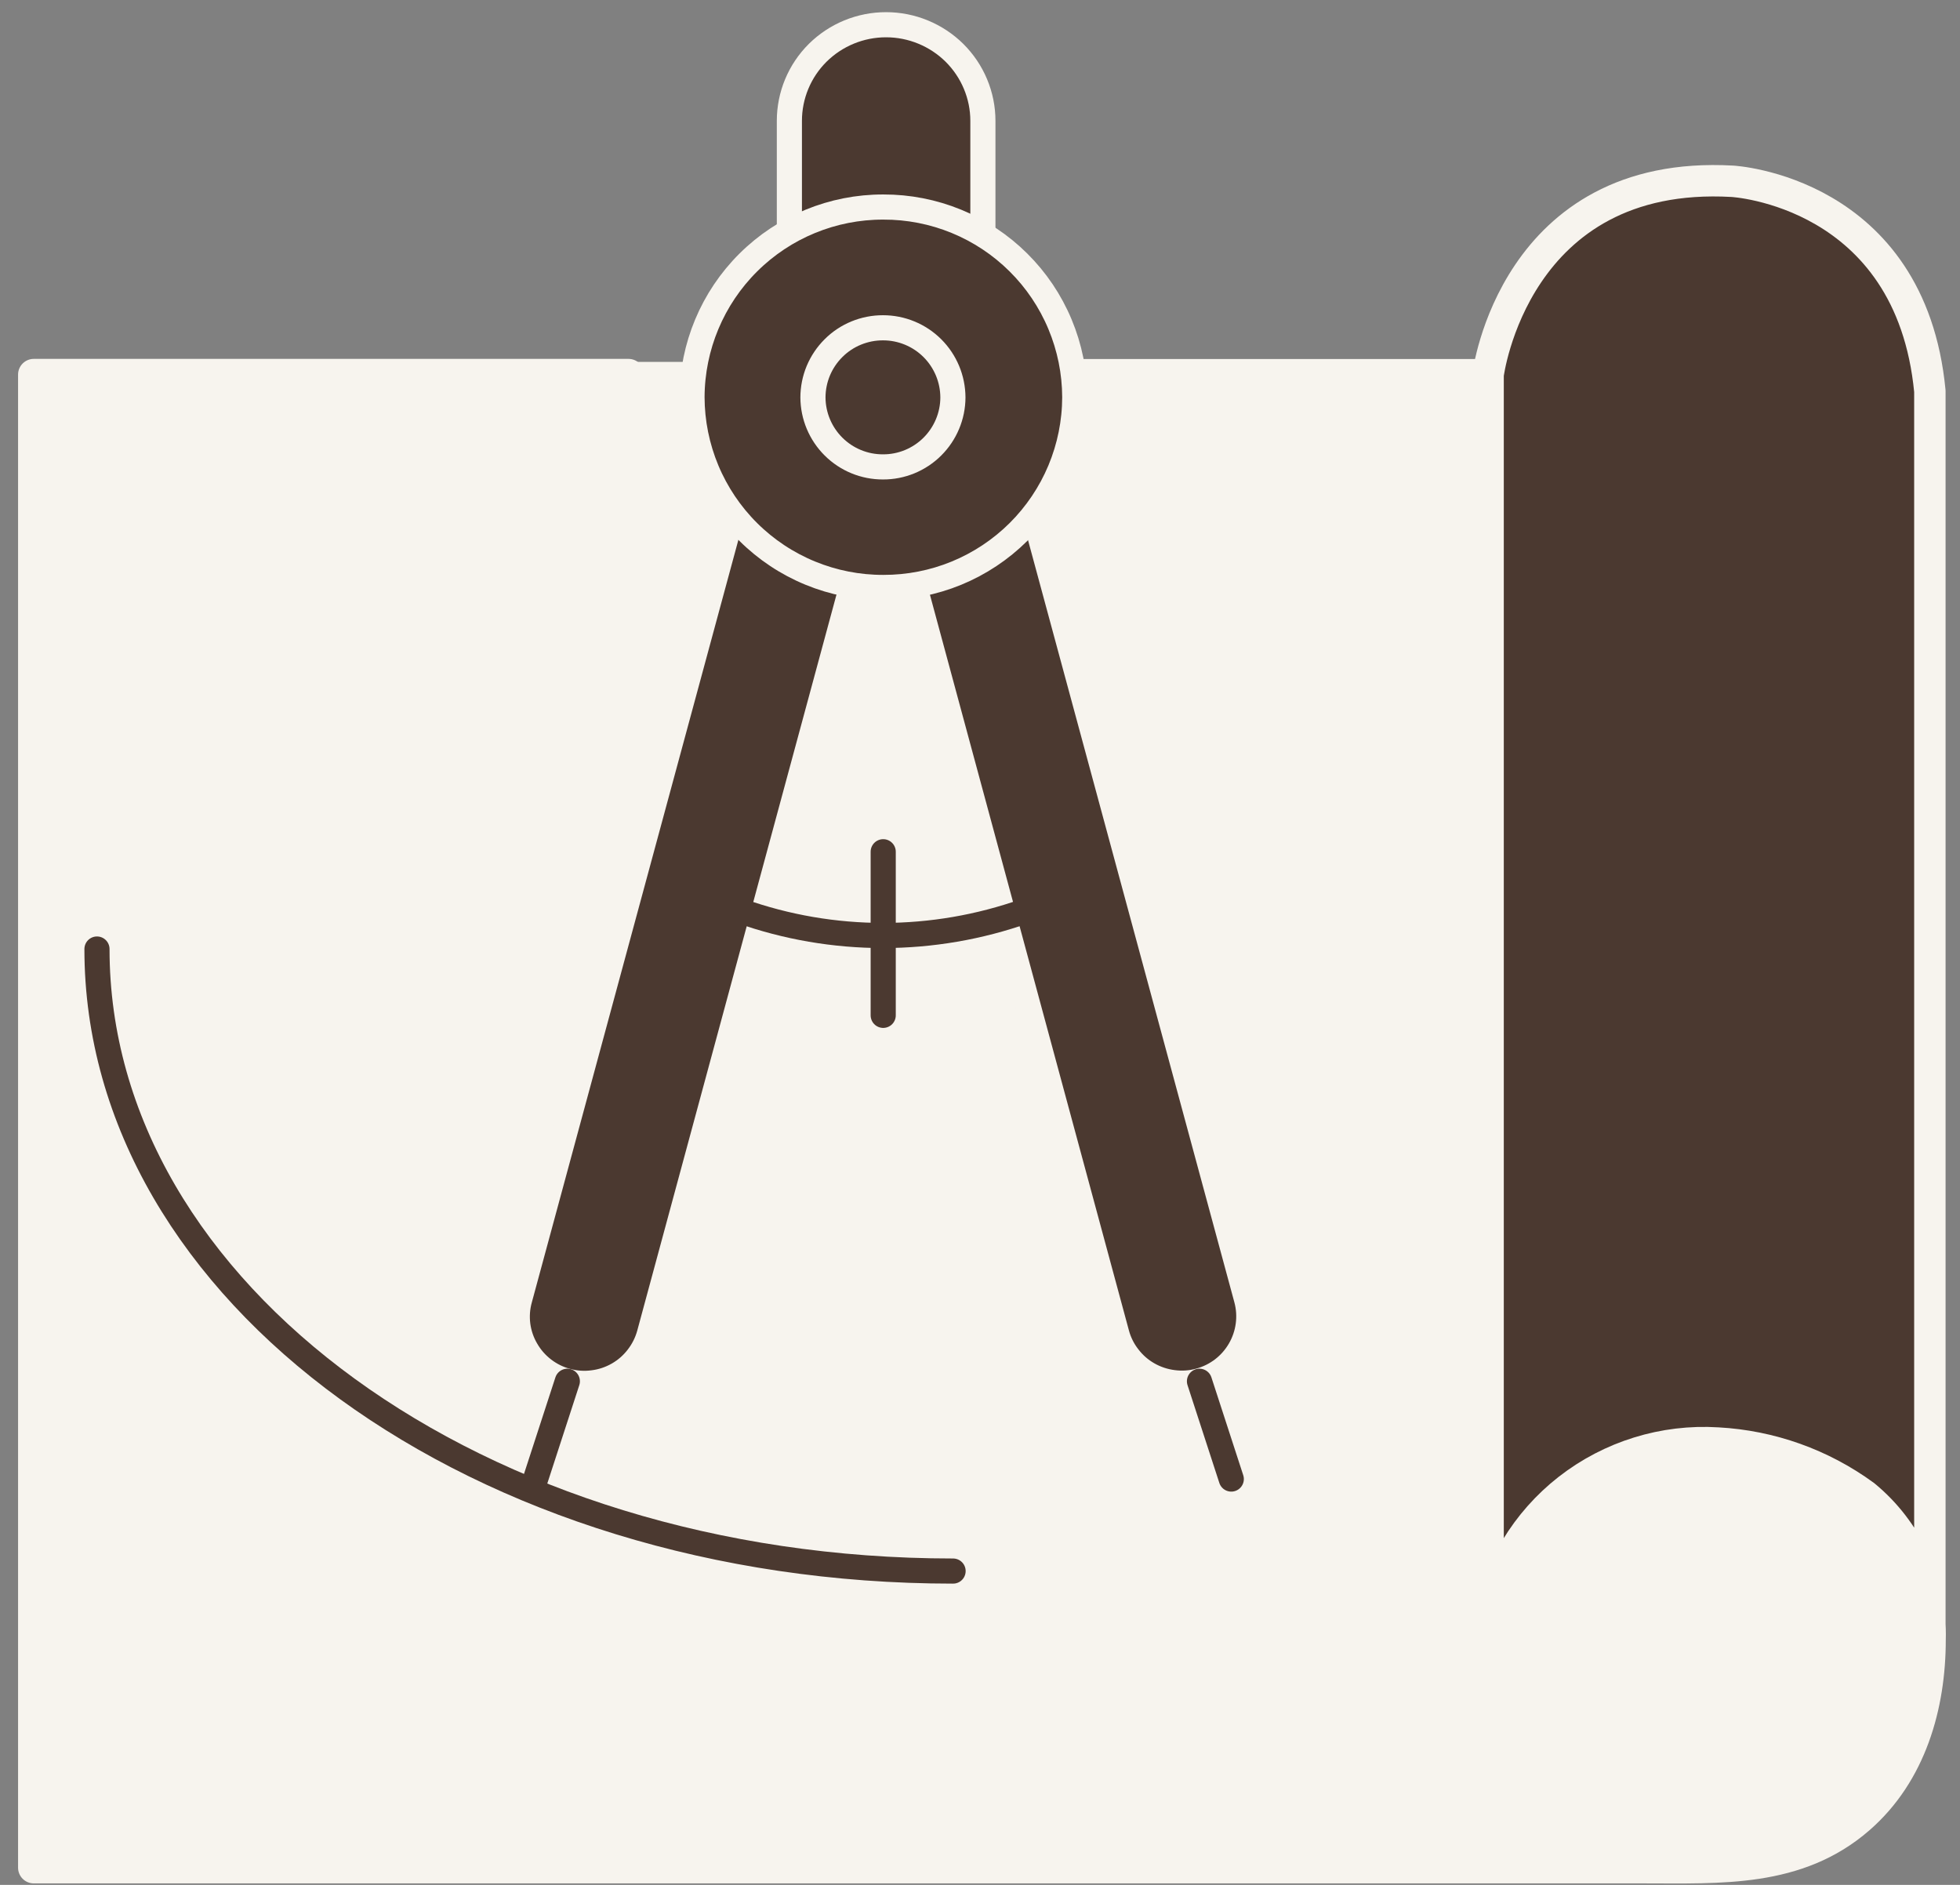 <svg xmlns="http://www.w3.org/2000/svg" width="78" height="75" viewBox="0 0 78 75" fill="none"><rect x="0" y="0" width="78" height="75" fill="#808080" stroke="none"/><path d="M76.801 65.247C76.801 67.882 76.031 70.573 73.979 72.361C71.517 74.504 68.452 74.322 65.391 74.322H1.344V14.906H25.012H59.22C59.22 14.906 60.26 6.713 68.939 7.205C68.939 7.205 76.035 7.583 76.801 15.558V65.538" fill="#4B3930"></path><path d="M76.801 65.247C76.801 67.882 76.031 70.573 73.979 72.361C71.517 74.504 68.452 74.322 65.391 74.322H1.344V14.906H25.012H59.22C59.22 14.906 60.26 6.713 68.939 7.205C68.939 7.205 76.035 7.583 76.801 15.558V65.538" stroke="#F7F4EE" stroke-linecap="round" stroke-linejoin="round"></path><path d="M76.801 65.546V15.566C76.035 7.591 68.939 7.213 68.939 7.213C60.242 6.721 59.22 14.914 59.22 14.914V64.55C59.597 62.451 60.735 60.566 62.416 59.254C64.105 57.939 66.216 57.286 68.352 57.419C70.462 57.533 72.494 58.258 74.2 59.506C75.044 60.199 75.719 61.076 76.171 62.071C76.623 63.065 76.841 64.15 76.809 65.241C76.809 67.876 76.04 70.568 73.987 72.355C71.526 74.499 68.46 74.316 65.399 74.316H1.344V14.905H25.012" stroke="#F7F4EE" stroke-width="1.25" stroke-linecap="round" stroke-linejoin="round"></path><path d="M40.18 14.91H59.217" stroke="#F7F4EE" stroke-width="1.25" stroke-linecap="round" stroke-linejoin="round"></path><path d="M59.22 14.915V64.551C59.597 62.453 60.735 60.567 62.416 59.255C64.105 57.94 66.216 57.288 68.352 57.42C70.462 57.534 72.494 58.26 74.2 59.507C75.044 60.2 75.719 61.078 76.171 62.072C76.623 63.066 76.841 64.151 76.809 65.243C76.809 67.878 76.04 70.57 73.987 72.357C71.526 74.501 68.46 74.318 65.399 74.318H1.344V14.906H25.012L59.22 14.915Z" fill="#F7F4EE" stroke="#F7F4EE" stroke-linecap="round" stroke-linejoin="round"></path><path d="M33.912 23.27L25.841 53.082C25.748 53.418 25.59 53.733 25.376 54.008C25.163 54.286 24.897 54.518 24.593 54.691C24.288 54.866 23.951 54.978 23.602 55.021C23.254 55.068 22.901 55.044 22.562 54.952C22.224 54.862 21.907 54.706 21.63 54.493C21.352 54.281 21.119 54.015 20.945 53.712C20.768 53.411 20.654 53.078 20.608 52.733C20.563 52.387 20.587 52.035 20.68 51.699L29.142 20.465" fill="#4B3930"></path><path d="M33.912 23.27L25.841 53.082C25.748 53.418 25.59 53.733 25.376 54.008C25.163 54.286 24.897 54.518 24.593 54.691C24.288 54.866 23.951 54.978 23.602 55.021C23.254 55.068 22.901 55.044 22.562 54.952C22.224 54.862 21.907 54.706 21.63 54.493C21.352 54.281 21.119 54.015 20.945 53.712C20.768 53.411 20.654 53.078 20.608 52.733C20.563 52.387 20.587 52.035 20.68 51.699L29.142 20.465" stroke="#F7F4EE" stroke-linecap="round" stroke-linejoin="round"></path><path d="M22.578 54.961L21.312 58.852" stroke="#4B3930" stroke-linecap="round" stroke-linejoin="round"></path><path d="M36.383 23.27L44.445 53.074C44.536 53.411 44.694 53.726 44.91 54C45.122 54.278 45.389 54.51 45.693 54.683C45.998 54.857 46.335 54.969 46.684 55.013C47.032 55.06 47.385 55.037 47.723 54.944C48.061 54.854 48.378 54.698 48.656 54.486C48.934 54.273 49.166 54.008 49.341 53.705C49.515 53.403 49.629 53.07 49.674 52.724C49.72 52.379 49.697 52.028 49.606 51.691L41.149 20.457" fill="#4B3930"></path><path d="M36.383 23.27L44.445 53.074C44.536 53.411 44.694 53.726 44.91 54C45.122 54.278 45.389 54.51 45.693 54.683C45.998 54.857 46.335 54.969 46.684 55.013C47.032 55.06 47.385 55.037 47.723 54.944C48.061 54.854 48.378 54.698 48.656 54.486C48.934 54.273 49.166 54.008 49.341 53.705C49.515 53.403 49.629 53.07 49.674 52.724C49.72 52.379 49.697 52.028 49.606 51.691L41.149 20.457" stroke="#F7F4EE" stroke-linecap="round" stroke-linejoin="round"></path><path d="M47.734 54.961L49 58.852" stroke="#4B3930" stroke-linecap="round" stroke-linejoin="round"></path><path d="M3.859 37.762C3.859 51.442 19.079 62.513 37.929 62.513" stroke="#4B3930" stroke-linecap="round" stroke-linejoin="round"></path><path d="M31.414 9.155V4.807C31.414 4.304 31.514 3.806 31.707 3.342C31.9 2.878 32.184 2.456 32.54 2.102C33.265 1.385 34.243 0.983 35.262 0.984C35.768 0.984 36.269 1.083 36.736 1.276C37.202 1.468 37.626 1.748 37.984 2.102C38.341 2.457 38.625 2.877 38.819 3.341C39.014 3.805 39.115 4.303 39.115 4.807V9.155" fill="#4B3930"></path><path d="M31.414 9.155V4.807C31.414 4.304 31.514 3.806 31.707 3.342C31.9 2.878 32.184 2.456 32.54 2.102C33.265 1.385 34.243 0.983 35.262 0.984C35.768 0.984 36.269 1.083 36.736 1.276C37.202 1.468 37.626 1.748 37.984 2.102C38.341 2.457 38.625 2.877 38.819 3.341C39.014 3.805 39.115 4.303 39.115 4.807V9.155" stroke="#F7F4EE" stroke-linecap="round" stroke-linejoin="round"></path><path d="M29.469 36.246C33.136 37.549 37.141 37.549 40.809 36.246" stroke="#4B3930" stroke-linecap="round" stroke-linejoin="round"></path><path d="M35.148 33.891V40.401" stroke="#4B3930" stroke-linecap="round" stroke-linejoin="round"></path><path d="M35.153 23.375C36.15 23.378 37.139 23.185 38.061 22.807C38.984 22.428 39.823 21.871 40.531 21.168C41.238 20.465 41.8 19.63 42.185 18.709C42.569 17.789 42.769 16.802 42.771 15.805C42.768 14.807 42.568 13.821 42.183 12.901C41.799 11.981 41.237 11.146 40.529 10.444C39.822 9.741 38.983 9.185 38.06 8.806C37.138 8.428 36.15 8.235 35.153 8.238C33.14 8.233 31.207 9.026 29.78 10.445C28.352 11.864 27.546 13.792 27.539 15.805C27.542 16.802 27.741 17.788 28.125 18.708C28.509 19.628 29.071 20.464 29.778 21.167C30.485 21.87 31.324 22.427 32.246 22.805C33.168 23.184 34.156 23.378 35.153 23.375Z" fill="#4B3930" stroke="#F7F4EE" stroke-linecap="round" stroke-linejoin="round"></path><path d="M35.139 18.578C35.503 18.58 35.864 18.509 36.201 18.371C36.538 18.232 36.845 18.029 37.103 17.772C37.361 17.515 37.567 17.21 37.707 16.874C37.848 16.538 37.921 16.177 37.922 15.813C37.919 15.077 37.625 14.372 37.103 13.852C36.582 13.333 35.875 13.042 35.139 13.043C34.774 13.042 34.412 13.113 34.075 13.251C33.737 13.39 33.43 13.593 33.172 13.851C32.913 14.108 32.707 14.414 32.566 14.75C32.426 15.087 32.353 15.448 32.352 15.813C32.355 16.549 32.651 17.254 33.173 17.772C33.696 18.291 34.403 18.581 35.139 18.578Z" fill="#4B3930" stroke="#F7F4EE" stroke-linecap="round" stroke-linejoin="round"></path></svg>